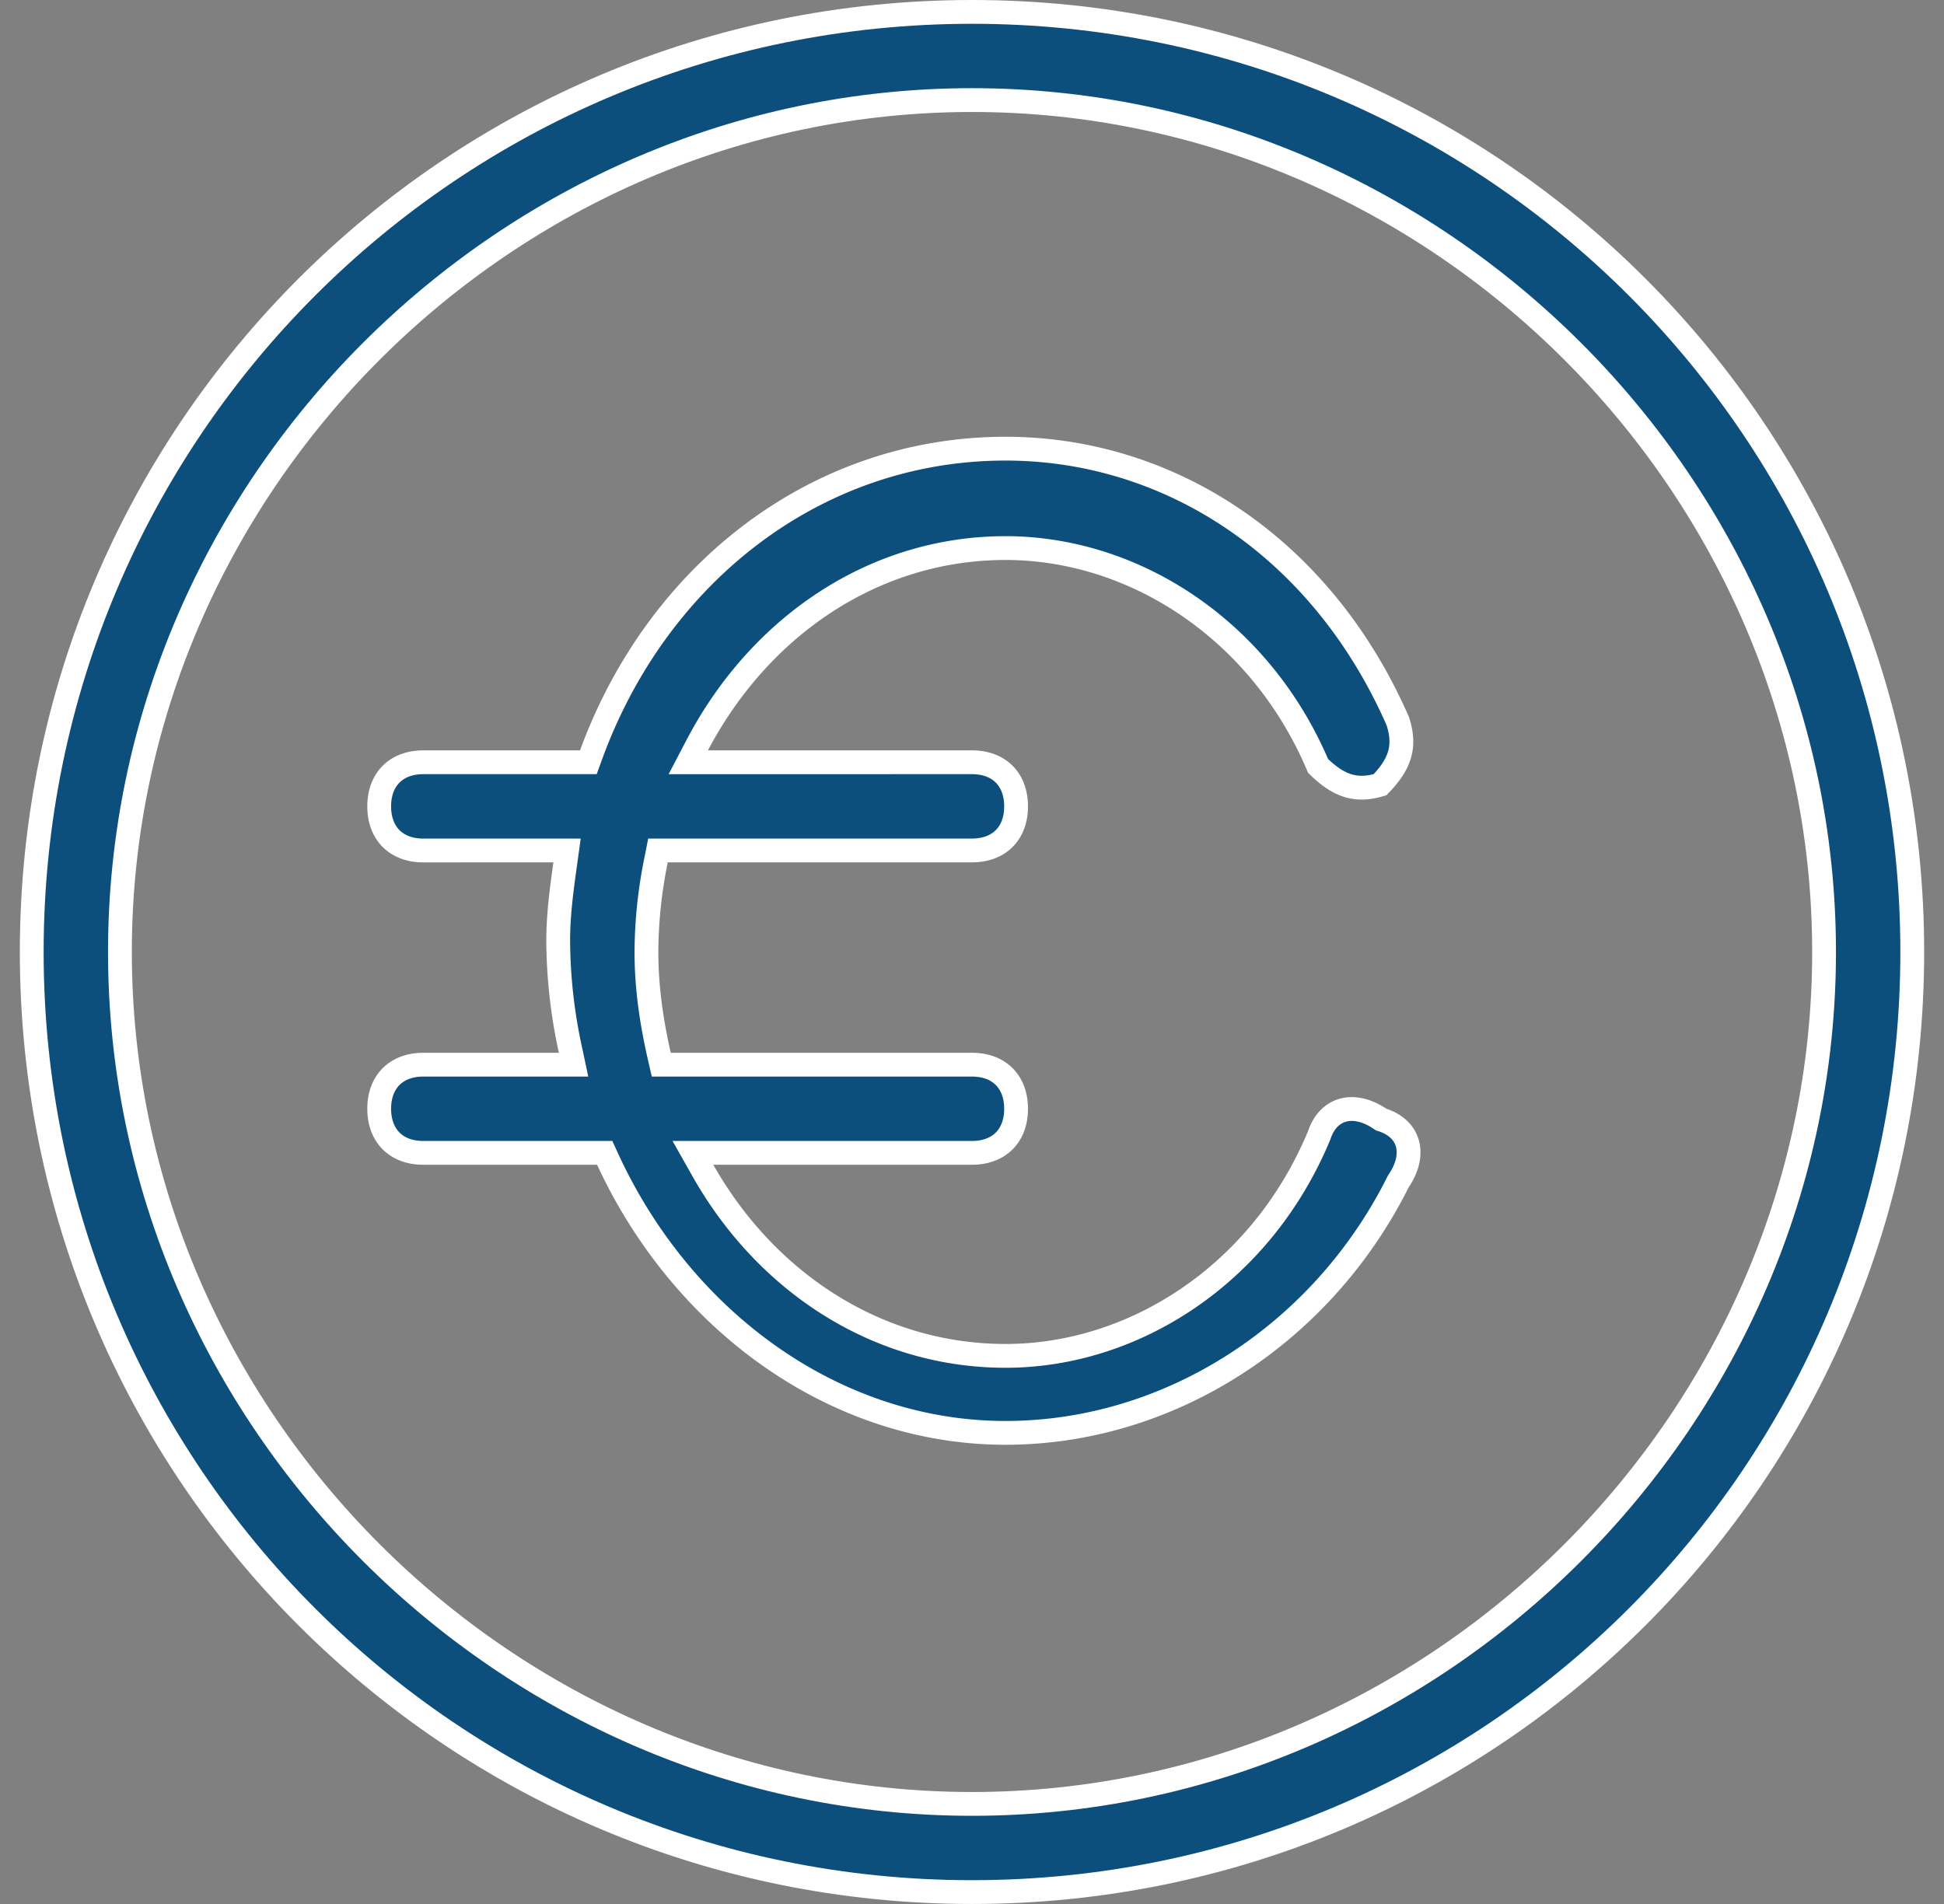 <svg width="49" height="48" fill="none" xmlns="http://www.w3.org/2000/svg"><rect width="100%" height="100%" fill="#808080" stroke="none"/><path d="M.8 24C.8 10.895 11.395.3 24.5.3 37.605.3 48.2 10.895 48.2 24c0 13.105-10.595 23.7-23.7 23.7C11.395 47.7.8 37.105.8 24Zm2.223 0c0 11.742 9.735 21.477 21.477 21.477S45.977 35.742 45.977 24 36.242 2.523 24.5 2.523 3.023 12.258 3.023 24Z" fill="#0C4F7C" stroke="#fff" stroke-width=".6"/><path d="m34.78 28.203.034.022.038.012c.345.115.546.332.619.578.074.25.034.58-.211.947l-.01.016-.01.017c-1.928 3.858-5.781 6.328-9.896 6.328-4.274 0-8.126-2.791-10.022-6.885l-.08-.174H10.67c-.356 0-.629-.117-.812-.3-.183-.183-.3-.456-.3-.811 0-.356.117-.629.3-.812.183-.183.456-.3.812-.3h3.787l-.077-.363a13.128 13.128 0 0 1-.31-2.76c0-.655.085-1.285.176-1.936l.047-.341H10.67c-.356 0-.629-.117-.812-.3-.183-.184-.3-.457-.3-.812 0-.355.117-.628.3-.812.183-.183.456-.3.812-.3h4.16l.072-.197c1.663-4.548 5.66-7.709 10.445-7.709 4.104 0 7.95 2.458 9.884 6.866.12.367.113.649.031.892-.079.239-.238.467-.477.714-.34.102-.605.091-.837.014-.242-.08-.473-.242-.724-.487-1.467-3.46-4.662-5.493-7.877-5.493-3.314 0-6.193 1.968-7.768 4.96l-.23.44H24.5c.355 0 .628.117.811.3.184.184.3.457.3.812 0 .355-.116.628-.3.811-.183.184-.456.3-.81.3h-7.916l-.048.242A11.808 11.808 0 0 0 16.294 24c0 .921.134 1.783.32 2.607l.054.234H24.5c.355 0 .628.117.811.3.184.184.3.456.3.812 0 .355-.116.628-.3.811-.183.183-.456.3-.811.3h-7.034l.253.448c1.605 2.835 4.42 4.67 7.628 4.67 3.233 0 6.444-2.054 7.9-5.55l.005-.01.003-.01c.115-.344.332-.545.578-.619.25-.075.581-.035.948.21Z" fill="#0C4F7C" stroke="#fff" stroke-width=".6"/></svg>